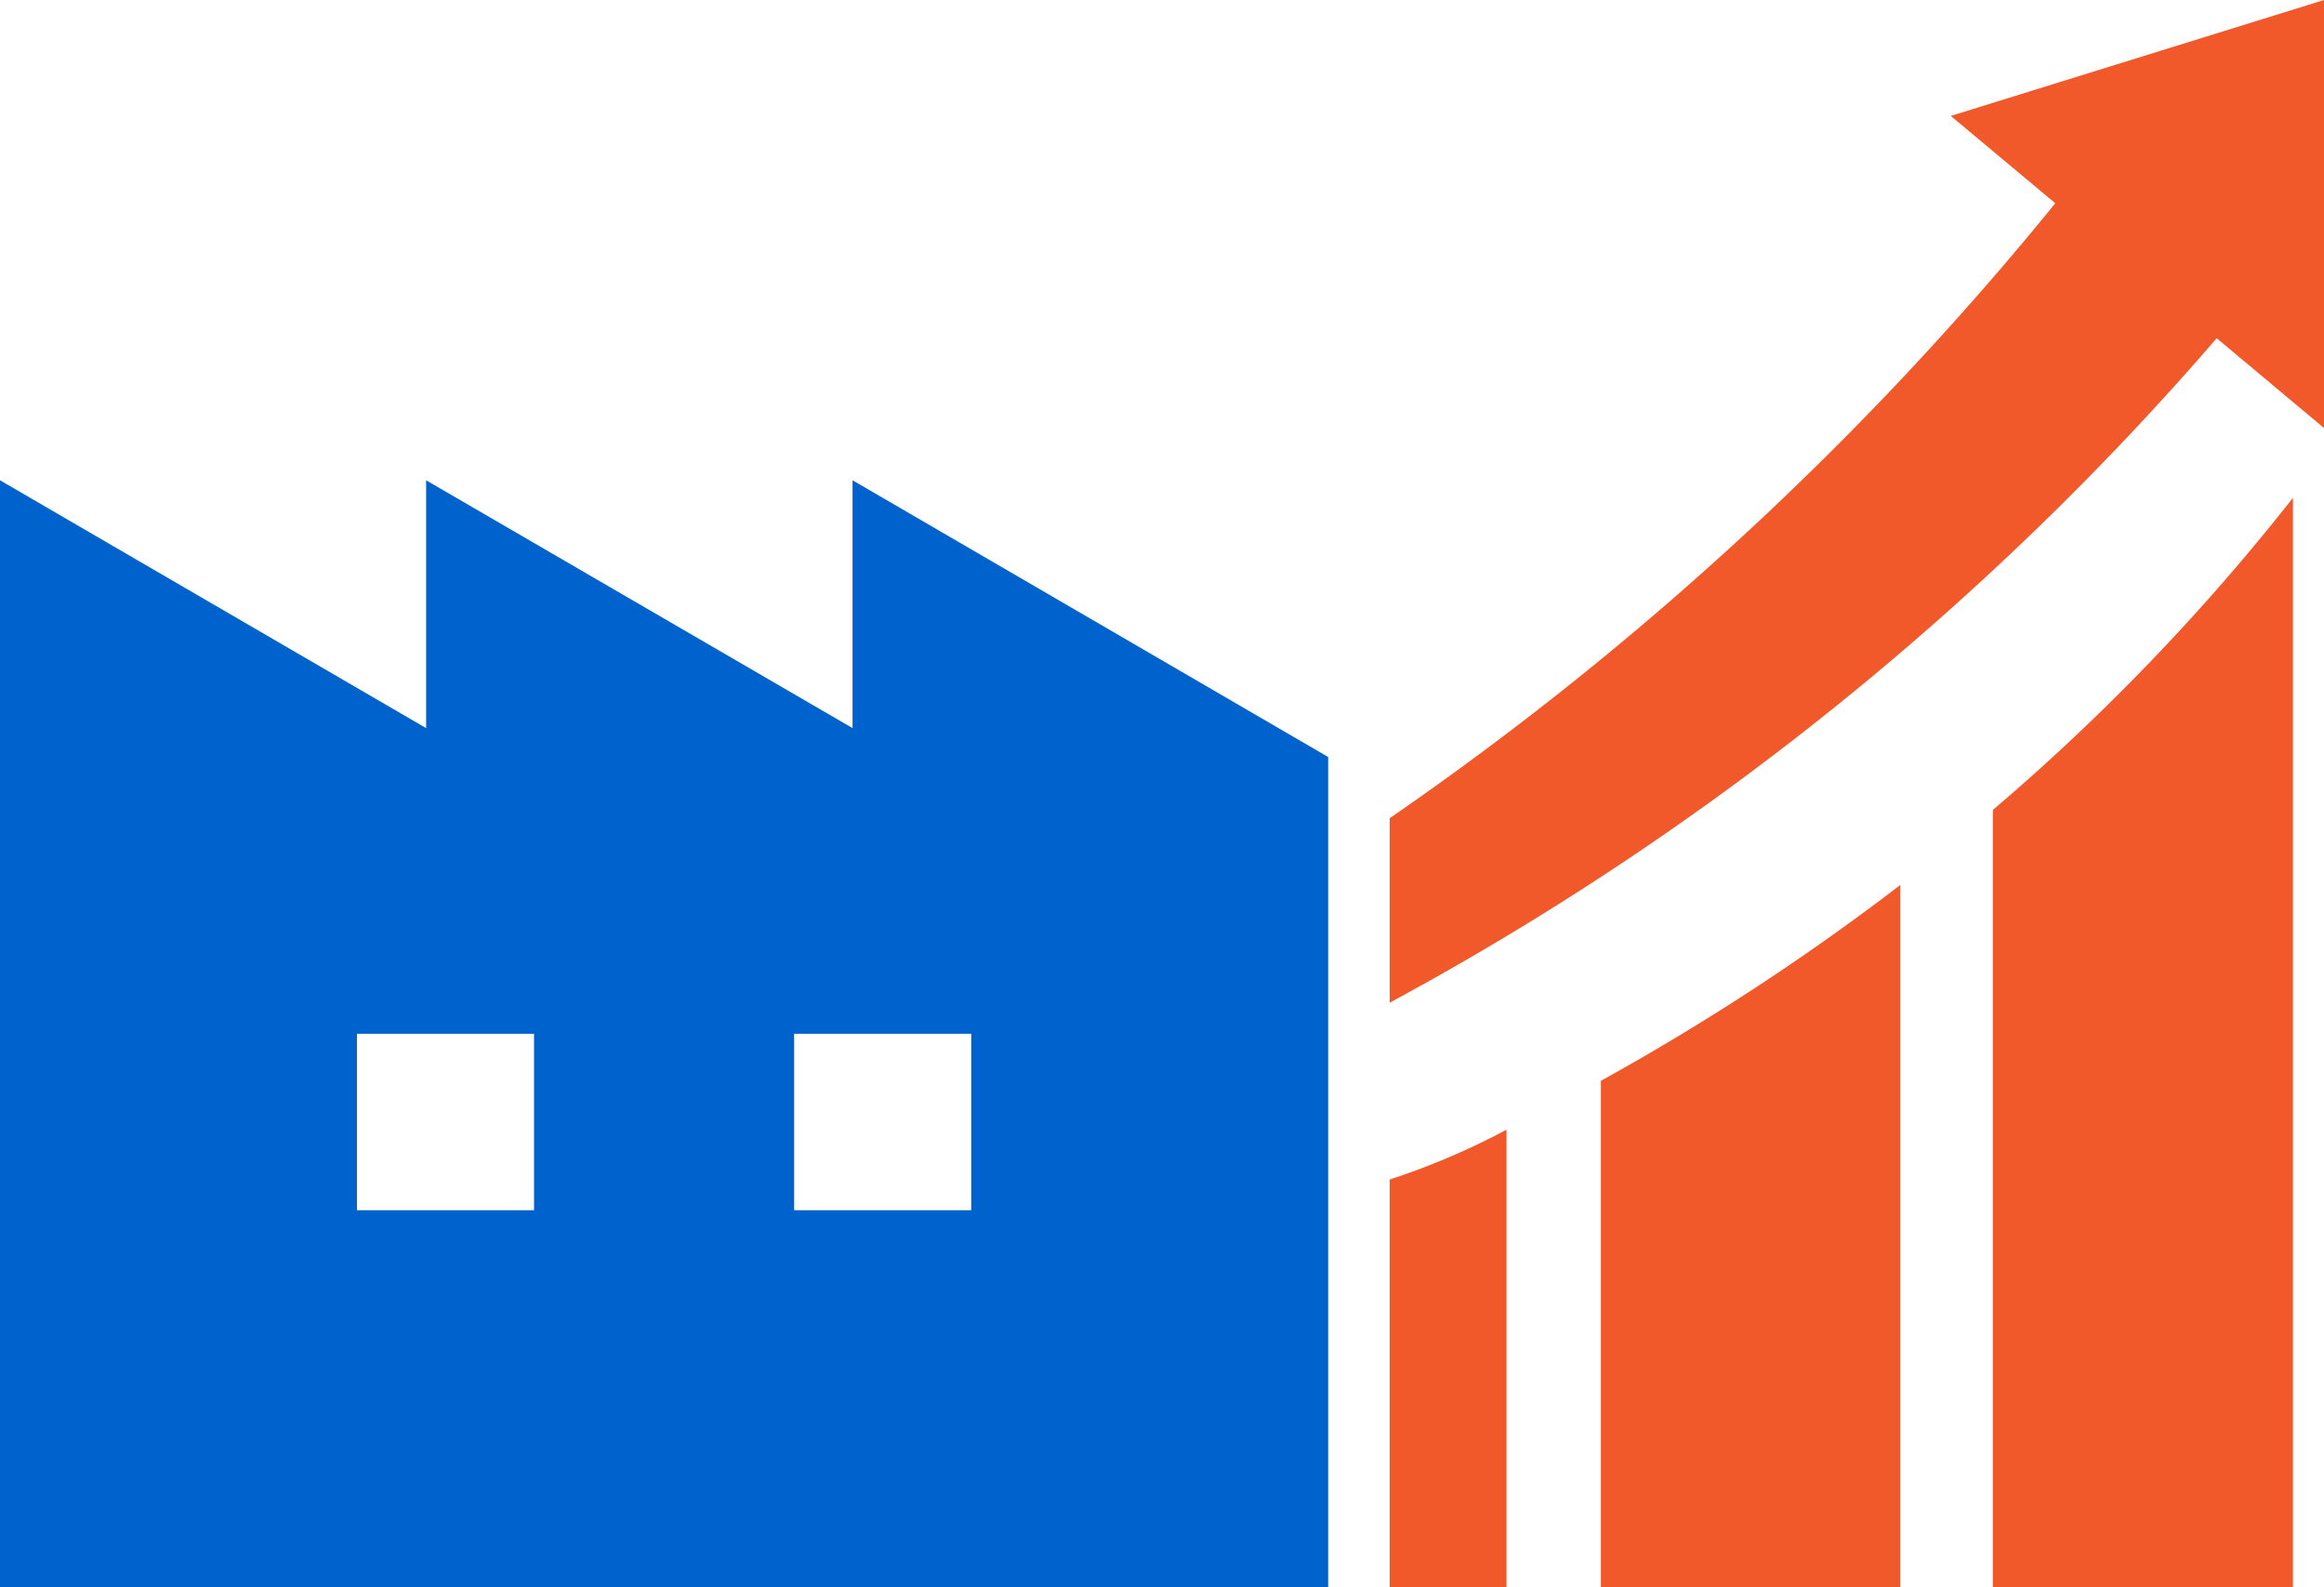 <svg xmlns="http://www.w3.org/2000/svg" viewBox="0 0 75.59 51.62" width="75.59" height="51.62"><defs><style>.cls-1{fill:none;}.cls-2{fill:#f1592a;}.cls-3{fill:#0062cc;}</style></defs><g id="レイヤー_2" data-name="レイヤー 2"><g id="レイヤー_1-2" data-name="レイヤー 1"><path class="cls-1" d="M28.6,29.37h0Z"/><path class="cls-2" d="M52.07,51.62h9.74V28.78a78.11,78.11,0,0,1-9.74,6.37Z"/><path class="cls-2" d="M64.82,26.34V51.62h9.76V16.19A70.81,70.81,0,0,1,64.82,26.34Z"/><path class="cls-2" d="M63.45,3.77l3.4,2.84a103.61,103.61,0,0,1-21.65,20v6A95.36,95.36,0,0,0,72.1,11l3.49,2.92V0Z"/><path class="cls-2" d="M45.2,38.36V51.62H49V36.74A23.48,23.48,0,0,1,45.2,38.36Z"/><path class="cls-3" d="M27.73,15.62v8.06L13.86,15.62v8.06L0,15.62v36H43.2v-27ZM17.37,39.36H11.61V33.62h5.76Zm14.22,0H25.83V33.62h5.76Z"/></g></g></svg>